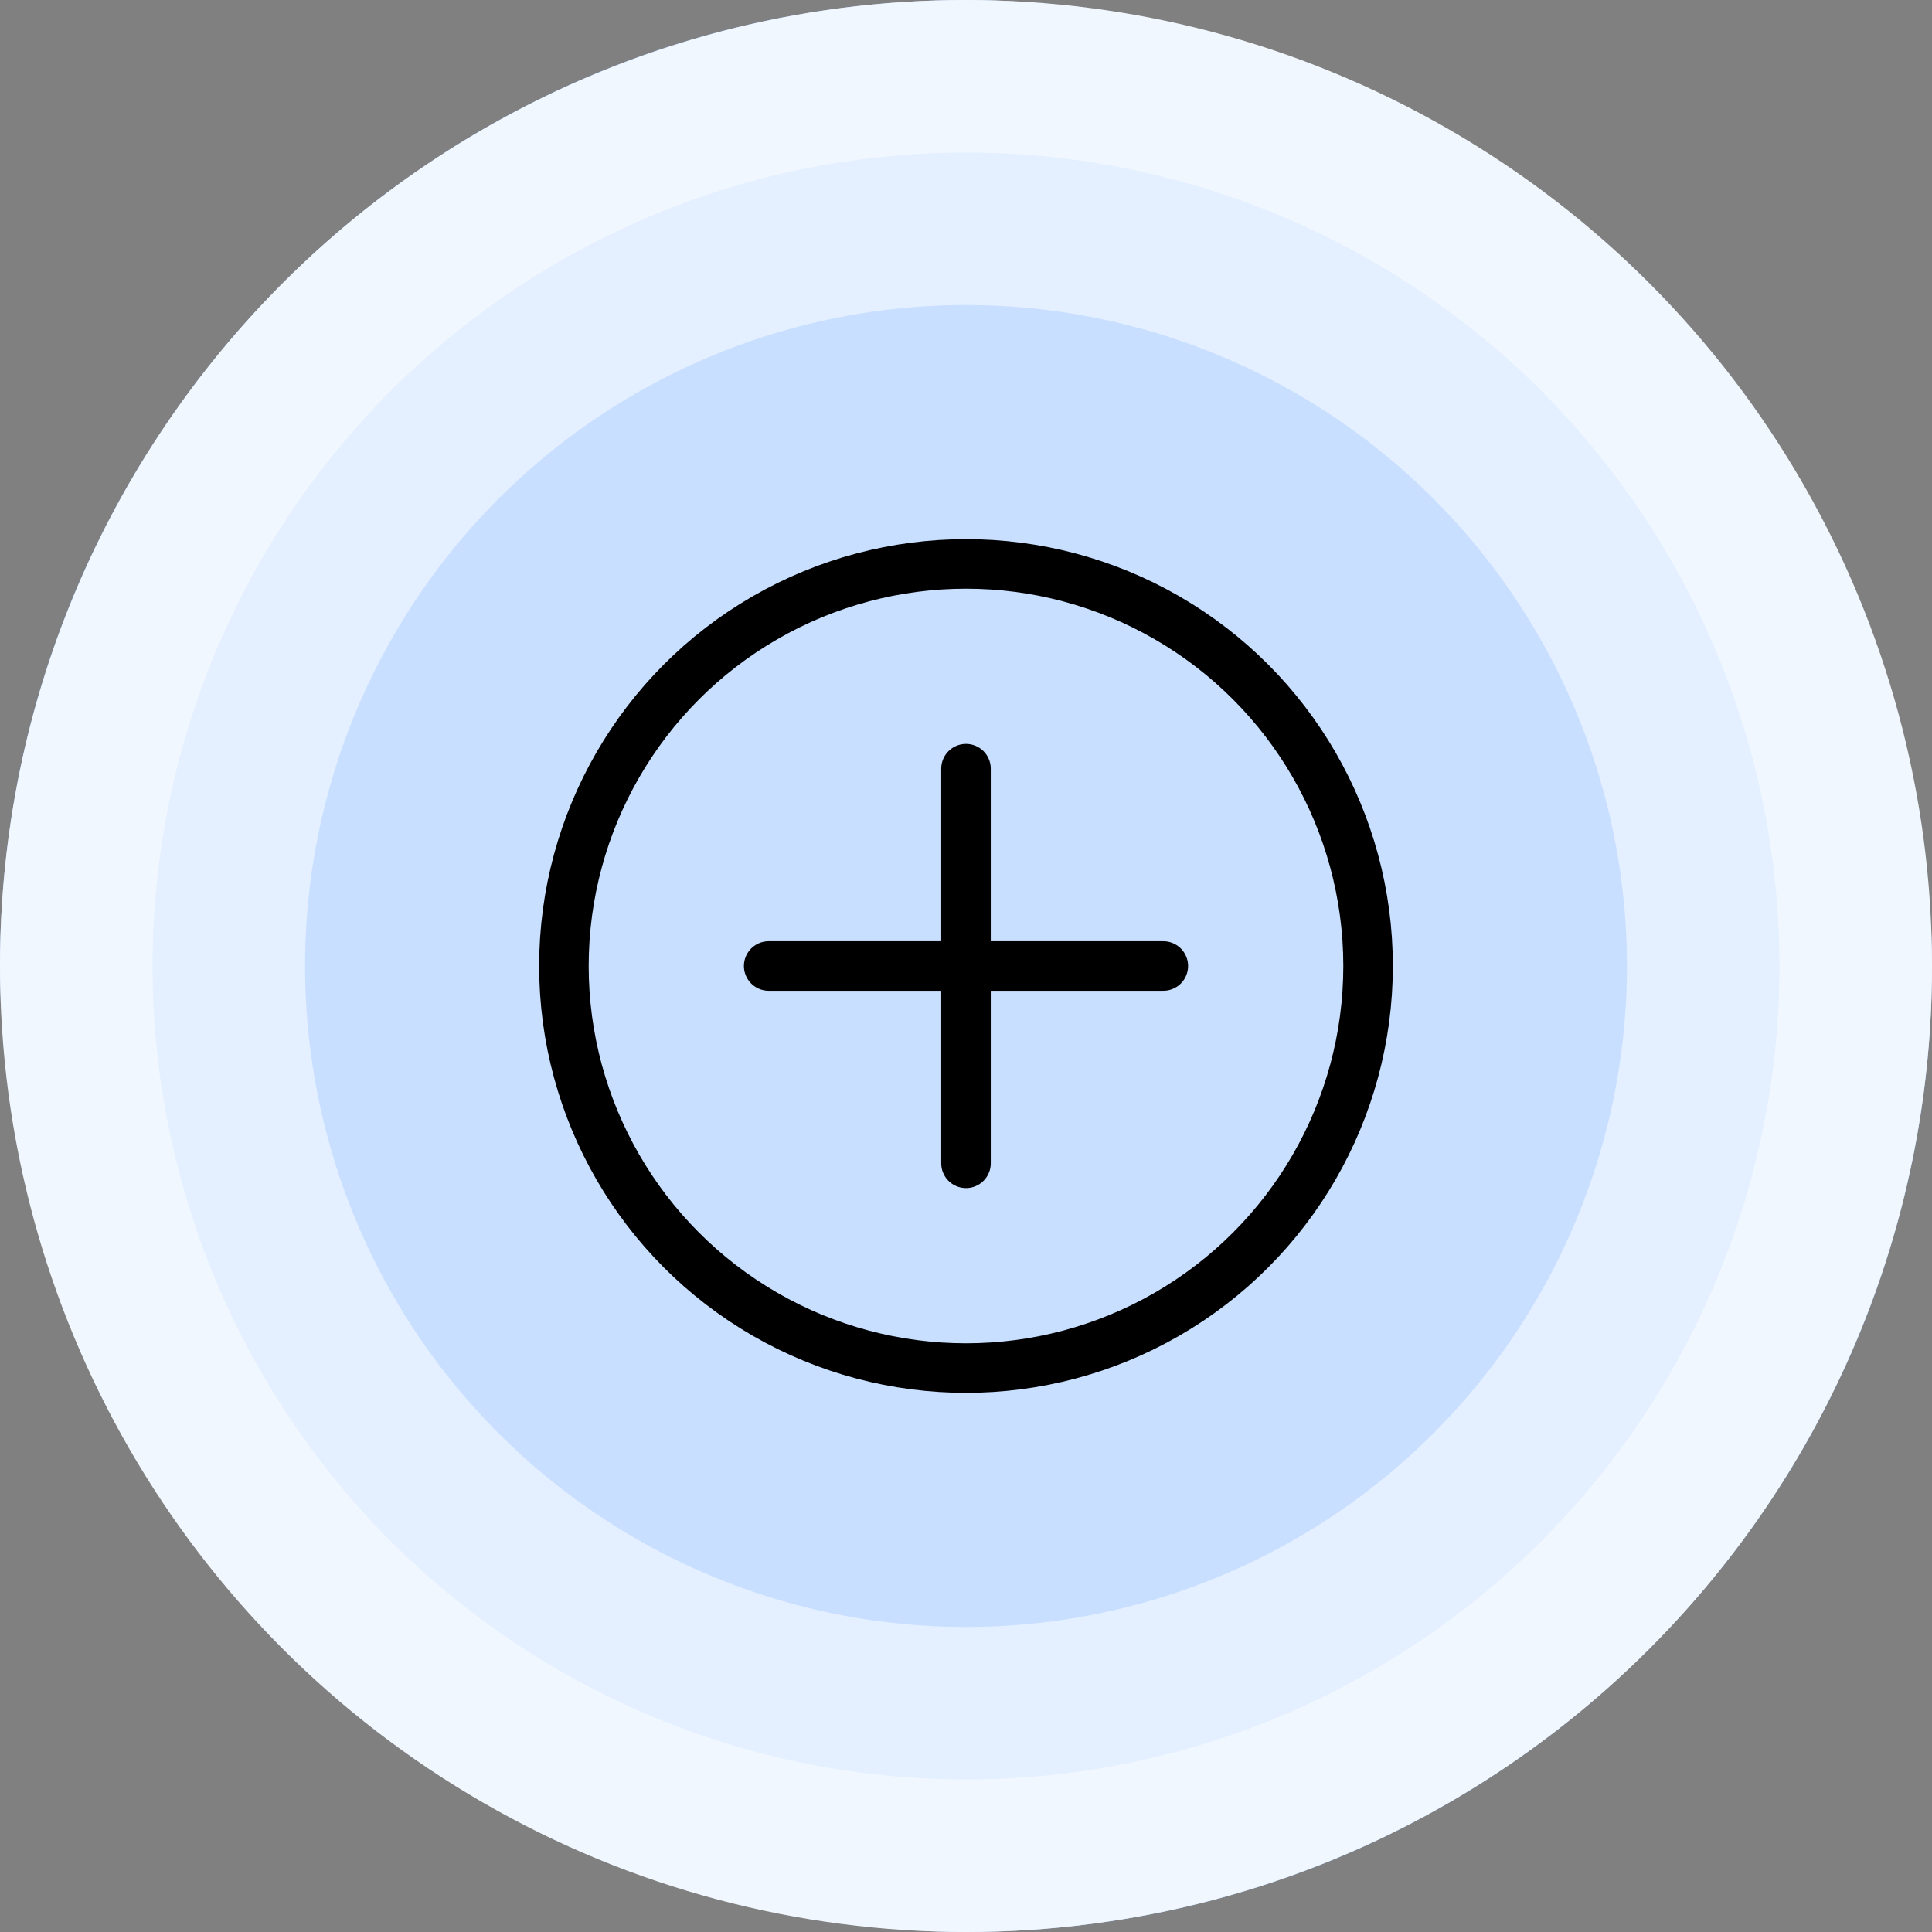 <svg width="78" height="78" viewBox="0 0 78 78" fill="none" xmlns="http://www.w3.org/2000/svg">
<rect x="0" y="0" width="78" height="78" fill="#808080" stroke="none"/>
<rect width="78" height="78" rx="39" fill="#BDD9FF"/>
<circle cx="39" cy="39" r="39" fill="#F1F7FF"/>
<circle cx="39" cy="39" r="32.842" fill="#E4EFFF"/>
<circle cx="39" cy="39" r="26.684" fill="#C8DFFF"/>
<path d="M39 31.034L39 46.966" stroke="black" stroke-width="2" stroke-linecap="round"/>
<path d="M46.966 39L31.034 39" stroke="black" stroke-width="2" stroke-linecap="round"/>
<circle cx="39" cy="39" r="16.233" stroke="black" stroke-width="2"/>
</svg>
